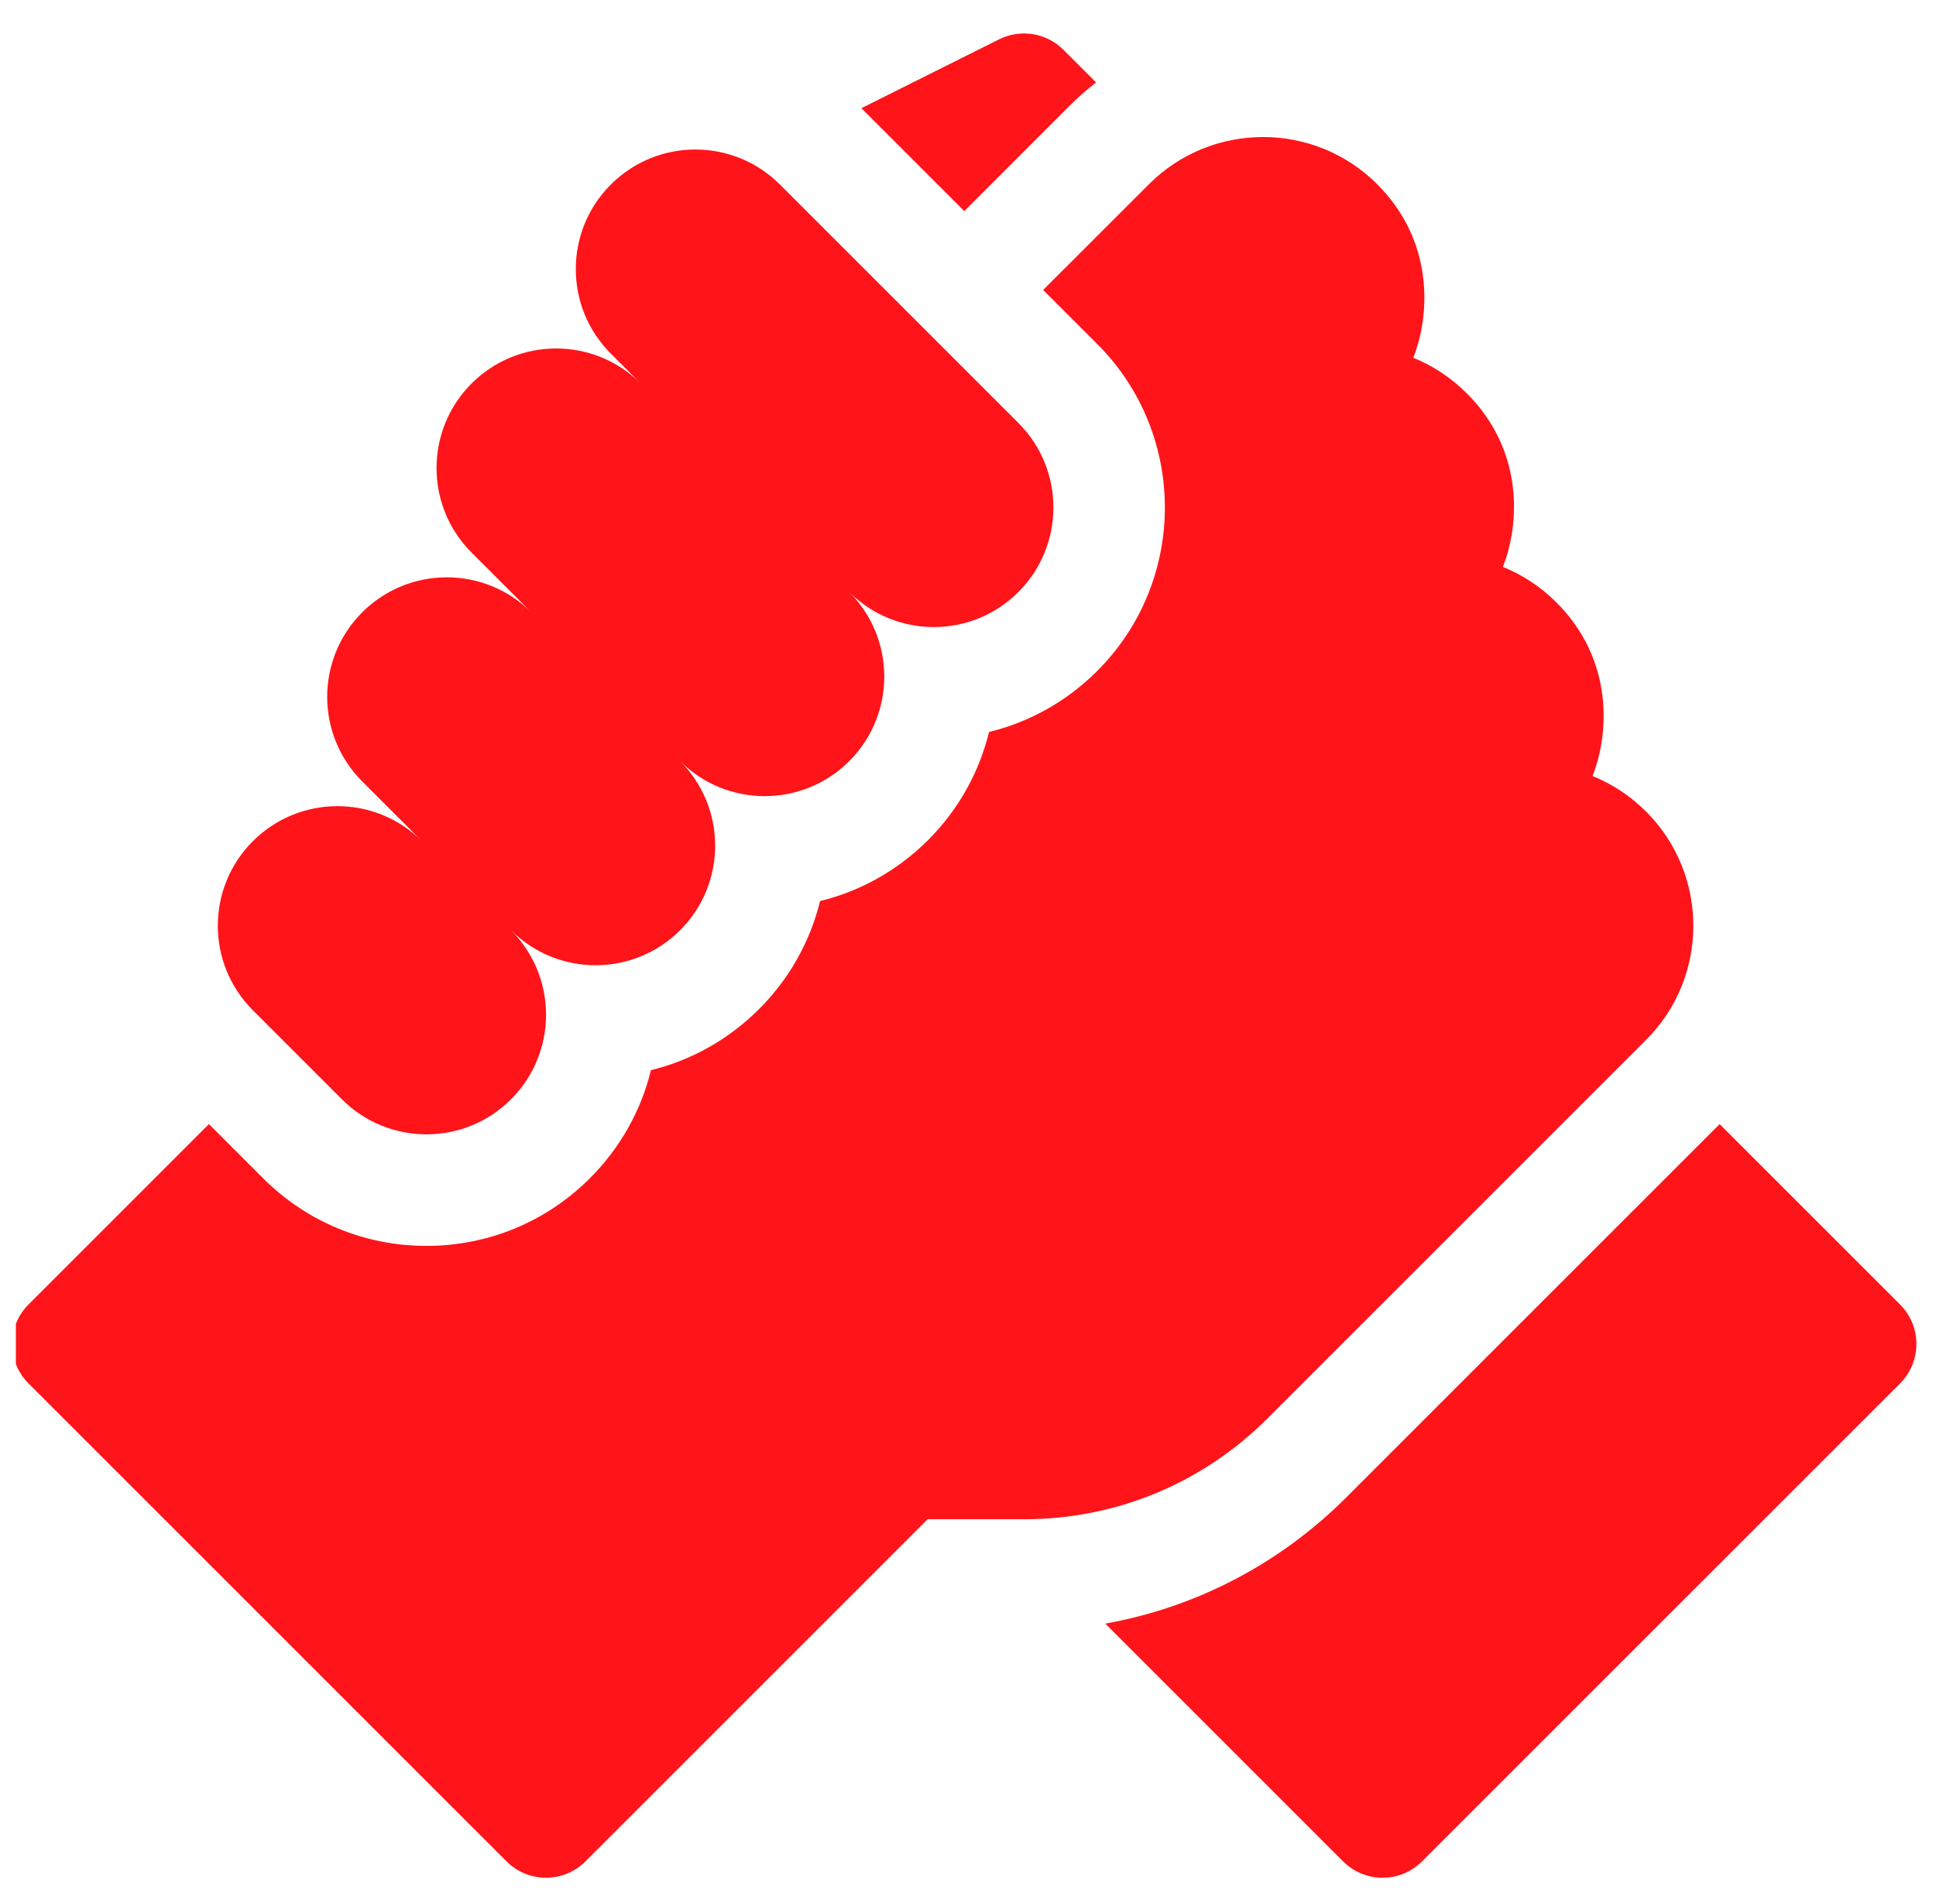 <?xml version="1.0" encoding="UTF-8"?>
<svg xmlns="http://www.w3.org/2000/svg" width="61" height="60" viewBox="0 0 61 60" fill="none">
  <g clip-path="url(#clip0_1308_6702)">
    <path d="M59.868 41.108L54.183 35.423L42.422 47.184C40.323 49.283 37.688 50.651 34.826 51.164L42.319 58.657C43.005 59.344 44.119 59.344 44.805 58.657L59.868 43.595C60.554 42.908 60.554 41.795 59.868 41.108Z" fill="#FF141A"></path>
    <path d="M51.867 32.767C53.849 30.786 53.849 27.562 51.87 25.579C51.867 25.577 51.865 25.575 51.863 25.573C51.373 25.083 50.801 24.706 50.178 24.454C50.718 23.087 50.832 20.777 49.043 18.987C49.038 18.982 49.033 18.977 49.029 18.973C48.541 18.488 47.972 18.115 47.353 17.864C47.894 16.498 48.008 14.187 46.22 12.398C46.218 12.397 46.217 12.396 46.216 12.395C45.726 11.905 45.154 11.527 44.53 11.274C45.07 9.908 45.184 7.597 43.394 5.807C43.394 5.807 43.394 5.806 43.393 5.806C43.393 5.806 43.392 5.805 43.392 5.805C41.41 3.822 38.184 3.822 36.202 5.805L32.868 9.137L34.573 10.842C37.413 13.682 37.413 18.302 34.573 21.142C33.617 22.098 32.443 22.754 31.163 23.067C30.857 24.315 30.218 25.497 29.244 26.471C28.29 27.425 27.118 28.081 25.839 28.394C25.526 29.672 24.87 30.845 23.916 31.799C22.962 32.754 21.789 33.41 20.511 33.723C20.198 35.001 19.542 36.173 18.588 37.128C17.212 38.503 15.383 39.261 13.437 39.261C11.492 39.261 9.663 38.504 8.287 37.127L6.583 35.423L0.898 41.109C0.211 41.795 0.211 42.908 0.898 43.595L15.96 58.657C16.647 59.344 17.759 59.343 18.446 58.657L29.228 47.875H32.266C35.164 47.875 37.888 46.746 39.937 44.698L51.867 32.767Z" fill="#FF141A"></path>
    <path d="M10.773 34.642C12.244 36.114 14.63 36.114 16.101 34.642C17.573 33.17 17.573 30.785 16.101 29.313C17.573 30.785 19.958 30.785 21.43 29.313C22.901 27.842 22.901 25.456 21.43 23.985C22.901 25.456 25.287 25.456 26.758 23.985C28.23 22.514 28.23 20.128 26.758 18.657C28.23 20.128 30.616 20.128 32.087 18.657C33.559 17.185 33.559 14.8 32.087 13.328L24.574 5.815C23.103 4.344 20.717 4.344 19.246 5.815C17.774 7.286 17.774 9.672 19.246 11.143L20.187 12.085C18.715 10.613 16.33 10.613 14.858 12.085C13.387 13.556 13.387 15.942 14.858 17.413L16.741 19.296C15.27 17.825 12.884 17.825 11.413 19.296C9.941 20.767 9.941 23.153 11.413 24.625L13.296 26.508C11.824 25.036 9.438 25.036 7.967 26.508C6.495 27.979 6.495 30.364 7.967 31.836L10.773 34.642Z" fill="#FF141A"></path>
    <path d="M33.715 3.319C33.975 3.059 34.25 2.82 34.536 2.598L33.508 1.57C32.974 1.034 32.155 0.902 31.479 1.24L27.141 3.409L30.383 6.652L33.715 3.319Z" fill="#FF141A"></path>
  </g>
  <defs>
    <clipPath id="clip0_1308_6702">
      <rect width="60" height="60" fill="white" transform="translate(0.5)"></rect>
    </clipPath>
  </defs>
</svg>
